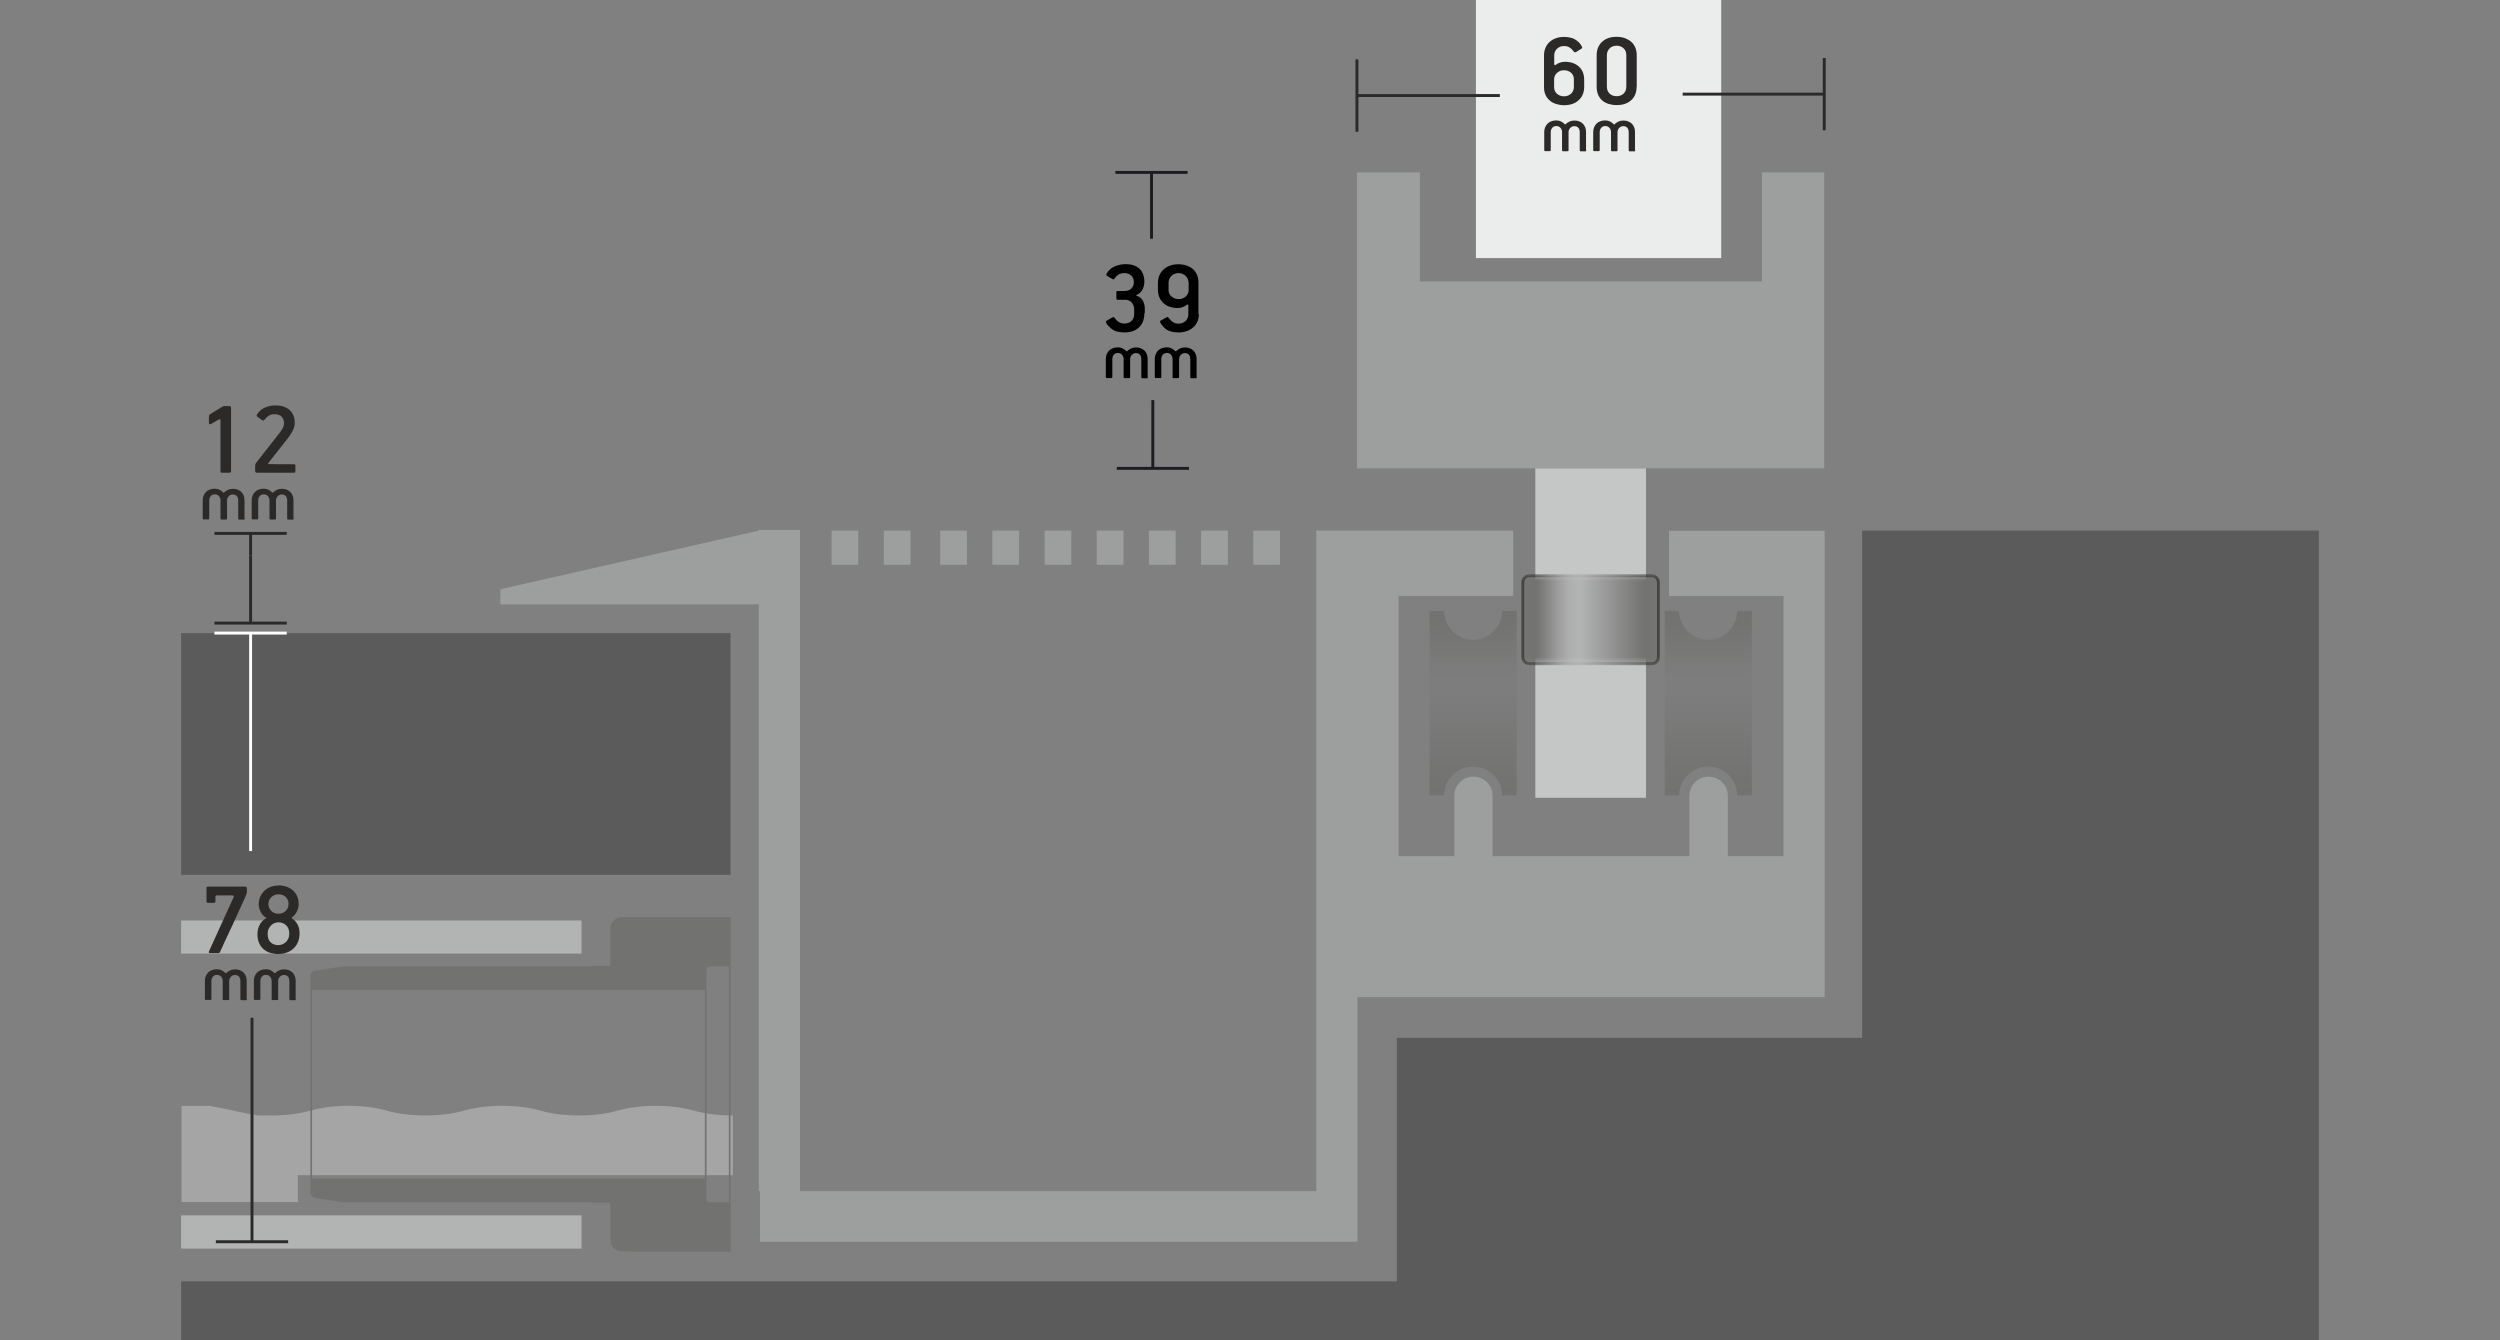<?xml version="1.0" encoding="UTF-8"?>
<!DOCTYPE svg PUBLIC "-//W3C//DTD SVG 1.1//EN" "http://www.w3.org/Graphics/SVG/1.1/DTD/svg11.dtd">
<!-- Creator: CorelDRAW -->
<svg xmlns="http://www.w3.org/2000/svg" xml:space="preserve" width="64.209mm" height="34.416mm" version="1.1" style="shape-rendering:geometricPrecision; text-rendering:geometricPrecision; image-rendering:optimizeQuality; fill-rule:evenodd; clip-rule:evenodd"
viewBox="0 0 230.26 123.42"
 xmlns:xlink="http://www.w3.org/1999/xlink"
 xmlns:xodm="http://www.corel.com/coreldraw/odm/2003">
 <rect x="0" y="0" width="230.26" height="123.42" fill="#808080" stroke="none"/>
 <defs>
  <style type="text/css">
   <![CDATA[
    .str3 {stroke:#FEFEFE;stroke-width:0.27;stroke-miterlimit:2.613}
    .str0 {stroke:#2B2A29;stroke-width:0.27;stroke-miterlimit:2.613}
    .str2 {stroke:#2B2A29;stroke-width:0.27;stroke-miterlimit:2.613}
    .str1 {stroke:#1F1C21;stroke-width:0.27;stroke-miterlimit:2.613}
    .fil0 {fill:none}
    .fil9 {fill:none;fill-rule:nonzero}
    .fil7 {fill:#EBECEC}
    .fil8 {fill:#C5C6C6}
    .fil2 {fill:#B2B3B3}
    .fil6 {fill:#9D9E9E}
    .fil4 {fill:#727271}
    .fil5 {fill:#5B5B5B}
    .fil3 {fill:#727271;fill-rule:nonzero}
    .fil11 {fill:#2B2A29;fill-rule:nonzero}
    .fil10 {fill:black;fill-rule:nonzero}
    .fil1 {fill:#EBECEC;fill-opacity:0.349}
   ]]>
  </style>
   <clipPath id="id0">
    <path d="M139.71 56.25l-1.37 0c0,1.47 -1.19,2.66 -2.66,2.66 -1.47,0 -2.66,-1.19 -2.66,-2.66l-1.37 0 0 17.03 1.37 0c0,-1.47 1.19,-2.66 2.66,-2.66 1.47,0 2.66,1.19 2.66,2.66l1.37 0 0 -17.03z"/>
   </clipPath>
      <mask id="id1">
  <linearGradient id="id2" gradientUnits="userSpaceOnUse" x1="136.66" y1="72.72" x2="136.66" y2="60.85">
   <stop offset="0" style="stop-opacity:1; stop-color:white"/>
   <stop offset="1" style="stop-opacity:0; stop-color:white"/>
  </linearGradient>
       <rect style="fill:url(#id2)" x="130.92" y="55.01" width="9.44" height="20.01"/>
      </mask>
      <mask id="id3">
  <linearGradient id="id4" gradientUnits="userSpaceOnUse" x1="136.66" y1="57.31" x2="136.66" y2="63.17">
   <stop offset="0" style="stop-opacity:1; stop-color:white"/>
   <stop offset="1" style="stop-opacity:0; stop-color:white"/>
  </linearGradient>
       <rect style="fill:url(#id4)" x="130.92" y="55.01" width="9.44" height="20.01"/>
      </mask>
   <clipPath id="id5">
    <path d="M161.36 56.25l-1.37 0c0,1.47 -1.19,2.66 -2.66,2.66 -1.47,0 -2.66,-1.19 -2.66,-2.66l-1.37 0 0 17.03 1.37 0c0,-1.47 1.19,-2.66 2.66,-2.66 1.47,0 2.66,1.19 2.66,2.66l1.37 0 0 -17.03z"/>
   </clipPath>
      <mask id="id6">
  <linearGradient id="id7" gradientUnits="userSpaceOnUse" x1="158.31" y1="72.72" x2="158.31" y2="60.85">
   <stop offset="0" style="stop-opacity:1; stop-color:white"/>
   <stop offset="1" style="stop-opacity:0; stop-color:white"/>
  </linearGradient>
       <rect style="fill:url(#id7)" x="152.56" y="55.01" width="9.44" height="20.01"/>
      </mask>
      <mask id="id8">
  <linearGradient id="id9" gradientUnits="userSpaceOnUse" x1="158.31" y1="57.31" x2="158.31" y2="63.17">
   <stop offset="0" style="stop-opacity:1; stop-color:white"/>
   <stop offset="1" style="stop-opacity:0; stop-color:white"/>
  </linearGradient>
       <rect style="fill:url(#id9)" x="152.56" y="55.01" width="9.44" height="20.01"/>
      </mask>
    <mask id="id10">
  <linearGradient id="id11" gradientUnits="userSpaceOnUse" x1="151.38" y1="56.18" x2="143.86" y2="56.18">
   <stop offset="0" style="stop-opacity:1; stop-color:white"/>
   <stop offset="1" style="stop-opacity:0; stop-color:white"/>
  </linearGradient>
     <rect style="fill:url(#id11)" x="140.11" y="52.9" width="12.77" height="8.38"/>
    </mask>
    <mask id="id12">
  <linearGradient id="id13" gradientUnits="userSpaceOnUse" x1="141.62" y1="56.18" x2="145.33" y2="56.18">
   <stop offset="0" style="stop-opacity:1; stop-color:white"/>
   <stop offset="1" style="stop-opacity:0; stop-color:white"/>
  </linearGradient>
     <rect style="fill:url(#id13)" x="140.11" y="52.9" width="12.77" height="8.38"/>
    </mask>
 </defs>
 <g id="LAYER_x0020_2">
  <rect class="fil0" x="0" y="0" width="230.26" height="123.42"/>
 </g>
 <g id="Layer_x0020_1">
  <g id="_2882328992">
   <path class="fil1" d="M27.39 108.24l-2.32 0 42.43 0 0 -5.5 -0.02 0c-1.33,0 -2.56,-0.16 -3.54,-0.44 -0.98,-0.28 -2.2,-0.45 -3.54,-0.45 -1.33,0 -2.56,0.17 -3.54,0.45 -0.97,0.28 -2.2,0.44 -3.53,0.44 -1.33,0 -2.56,-0.16 -3.54,-0.44 -0.98,-0.28 -2.2,-0.45 -3.54,-0.45 -1.33,0 -2.56,0.17 -3.54,0.45 -0.98,0.28 -2.2,0.44 -3.54,0.44 -1.33,0 -2.56,-0.16 -3.53,-0.44 -0.98,-0.28 -2.2,-0.45 -3.54,-0.45 -1.33,0 -2.56,0.17 -3.54,0.45 -0.97,0.28 -2.2,0.44 -3.52,0.44l-0.01 0 -0.06 0 -0 0 -0.06 -0 -0 0 -0.06 -0 -0.06 -0 -0.06 -0 -0 0 -0.06 -0 -0 0 -0.06 -0 -0 0 -0.06 -0 -0.06 -0 -0 0 -0.06 -0 -0 0 -0.06 -0 -0.06 -0 -0 0 -0.06 -0 -0 0 -0.06 -0 -0 0 -0.06 -0 -0 0 -0.06 -0 -0 0 -0.06 -0 -0 0 -0.06 -0 -0 0 -0.06 -0 -0 0 -0.06 -0 -0.06 -0 -0 0 -0.06 -0.01 -0 0 -0.06 -0.01 -0 0 -0.06 -0.01 -0 0 -0.06 -0.01 -0.06 -0.01 -0 0 -0.06 -0.01 -0 0 -0.06 -0.01 -0 0 -0.06 -0.01 -0 0 -0.06 -0.01 -0.06 -0.01 -0.06 -0.01 -0 0 -0.05 -0.01 -0 0 -0.05 -0.01 -0 0 -0.05 -0.01 -0 0 -0.05 -0.01 -0 -0 -0.05 -0.01 -0 -0 -0.05 -0.01 -0 0 -0.05 -0.01 -0.05 -0.01 -0 0 -0.05 -0.01 -0 0 -0.05 -0.01 -0 -0 -0.05 -0.01 -0 0 -0.05 -0.01 -0.05 -0.01 -0 0 -0.05 -0.01 -0.05 -0.01 -0 0 -0.05 -0.01 -0 -0 -0.05 -0.01 -0 0 -0.05 -0.01 -0 0 -0.05 -0.01 -0 0 -0.05 -0.01 -0 -0 -0.05 -0.01 -0 -0 -0.05 -0.01 -0 0 -0.05 -0.01 -0 -0 -0.05 -0.01 -0 0 -0.05 -0.01 -0 -0 -0.05 -0.01 -0 -0 -0.05 -0.01 -0 -0 -0.05 -0.01 -0 0 -0.05 -0.01 -0 -0 -0.05 -0.01 -0 -0 -0.04 -0.01 -0 -0 -0.04 -0.01 -0 -0 -0.04 -0.01 -0 -0 -0.04 -0.01 -0 -0 -0.09 -0.03 -0 0 -0.05 -0.01 -0 0 -0.09 -0.02 -0 0 -0 -0 -0.05 -0.01 -0 -0 -0.05 -0.01 -0 -0 -0.05 -0.01 -0 0 -0.05 -0.01 0 -0 -0.05 -0.01 0 -0 -0.05 -0.01 -0 0 -0.05 -0.01 -0 0 -0.05 -0.01 -0 0 -0.05 -0.01 -0 -0 -0.05 -0.01 -0 0 -0.05 -0.01 -0 -0 -0.05 -0.01 -0 0 -0.05 -0.01 -0 -0 -0.05 -0.01 -0 0 -0.05 -0.01 0 -0 -0.05 -0.01 -0 -0 -0.05 -0.01 -0.05 -0.01 -0 0 -0.05 -0.01 -0 -0 -0.05 -0.01 -0 0 -0.05 -0.01 -0 -0 -0.05 -0.01 -0 0 -0.06 -0.01 -0.06 -0.01 0 -0 -0.06 -0.01 -0.06 -0.01 -0 -0 -0.05 -0.01 -0 0 -0.06 -0.01 -0 0 -0.06 -0.01 -0.06 -0.01 -0 -0 -0.06 -0.01 -0 -0 -0.06 -0.01 -0 -0 -0.06 -0.01 -0 0 -0.06 -0.01 -0 0 -0.06 -0.01 -0 0 -0.06 -0.01 -0 0 -0.06 -0.01 -0 0 -0.06 -0 -0 -0 -0.06 -0 -0 0 -0.06 -0 -0 0 -0.06 -0 -0 0 -0.06 -0 -0 0 -0.06 -0 -0 -0 -0.06 -0 -0 -0 -0.06 -0 -0 0 -0.06 -0 -0 0 -0.06 -0 -0 -0 -0.06 -0 -0 0 -0.06 -0 -0 0 -0.06 -0 -0 0 -0.06 -0 0 -0 -0.06 -0 -0.06 -0 -0 0 -0.06 -0 -0.06 -0 0 -0 -0.06 0 -0.06 0 -0.06 0 -0.06 0 -0 0 -0.06 0 -0 0 -0.06 0 -0.06 0 -0.06 0 0 0 -0.06 0 -0.06 0 -0.06 0 -0.06 0 0 0 -0.06 0 -0 0 -0.06 0 -0 0 -0.06 0 -0 0 -0.06 0 -0 0 -0.06 0 -0.06 0 -0.06 0 -0.06 0 -0 0 -0.06 0 -0 0 -0.06 0 -0.06 0.01 -0 0 -0.04 0 0 8.85 10.71 0 0 -2.51z"/>
   <g>
    <polygon class="fil2" points="53.56,87.83 16.68,87.83 16.68,84.78 53.56,84.78 "/>
    <polygon class="fil2" points="53.56,115 16.68,115 16.68,111.94 53.56,111.94 "/>
   </g>
   <g>
    <polygon class="fil3" points="67.28,84.47 67.28,115.28 67.13,115.28 67.13,84.47 "/>
    <polygon class="fil3" points="28.74,91.19 28.74,108.56 28.59,108.56 28.59,91.19 "/>
    <polygon class="fil3" points="65.07,91.19 65.07,108.56 64.92,108.56 64.92,91.19 "/>
    <g>
     <path class="fil4" d="M28.59 91.19l36.47 0 0 -1.76 0 -0.1c0,-0.08 0.04,-0.16 0.1,-0.22 0.06,-0.06 0.15,-0.09 0.23,-0.09l1.55 0c0.09,0 0.17,-0.03 0.23,-0.09 0.06,-0.06 0.1,-0.14 0.1,-0.22l0 -3.93 0 -0.31 -3.32 0 -1.11 0 -5.53 0c-0.29,0 -0.57,0.11 -0.78,0.3 -0.21,0.2 -0.32,0.46 -0.32,0.73l0 2.43 0 1.03 -1.11 0 -0.59 0 0 0.05 -0.61 0 -22.34 0 -2.52 0.39c-0.27,0.04 -0.46,0.26 -0.46,0.51l0 1.27z"/>
     <path class="fil4" d="M58.43 115.28l8.84 0 0 -0.31 0 -3.93c0,-0.05 -0.01,-0.09 -0.03,-0.13l-0.16 -0.15c-0.04,-0.02 -0.09,-0.03 -0.14,-0.03l-1.55 0c-0.09,0 -0.17,-0.03 -0.23,-0.09 -0.06,-0.06 -0.1,-0.14 -0.1,-0.22l0 -0.1 0 -1.76 -36.47 0 0 1.27c0,0.25 0.2,0.47 0.46,0.51l2.52 0.39 22.95 0 0 0.05 0.59 0 1.11 0 0 1.03 0 2.43c0,0.28 0.12,0.54 0.33,0.73 0.21,0.19 0.49,0.3 0.78,0.3l1.1 0z"/>
    </g>
   </g>
  </g>
  <polygon class="fil5" points="67.28,58.31 16.68,58.31 16.68,80.58 67.28,80.58 "/>
  <path class="fil6" d="M135.7 71.54l0.02 -0c0.96,0 1.75,0.78 1.75,1.75l0 5.57 1.89 0 3.05 0 0.37 0 7.51 0 0.37 0 3.05 0 1.89 0 0 -5.57c0,-0.96 0.78,-1.75 1.75,-1.75l0.02 0 0.02 -0c0.96,0 1.75,0.78 1.75,1.75l0 5.57 5.13 0 0 -23.96 -10.55 0 0 -6.02 14.34 0 0 3.79 0 27.76 0 8.42 0 2.99 -14.34 0 -14.34 0 -8.93 0 -5.42 0 0 9.54 0 12.99 -3.79 0 -51.24 0 0 -4.66 -0.11 0 0 -54.04 -23.81 0 0.01 -1.4 23.8 -5.4 0 -0.06 3.79 0 0 60.9 47.56 0 0 -16.12 0 -37.92 0 -6.8 3.79 0 14.34 0 0 6.02 -10.55 0 0 23.96 5.13 0 0 -5.57c0,-0.96 0.78,-1.75 1.75,-1.75l0.02 0z"/>
  <polygon class="fil6" points="89.06,52.02 89.06,48.87 86.6,48.87 86.6,52.02 "/>
  <polygon class="fil6" points="93.86,52.02 93.86,48.87 91.4,48.87 91.4,52.02 "/>
  <polygon class="fil6" points="79.05,52.02 79.05,48.87 76.59,48.87 76.59,52.02 "/>
  <polygon class="fil6" points="98.67,52.02 98.67,48.87 96.21,48.87 96.21,52.02 "/>
  <polygon class="fil6" points="83.86,52.02 83.86,48.87 81.4,48.87 81.4,52.02 "/>
  <polygon class="fil6" points="103.48,52.02 103.48,48.87 101.01,48.87 101.01,52.02 "/>
  <polygon class="fil6" points="108.28,52.02 108.28,48.87 105.82,48.87 105.82,52.02 "/>
  <polygon class="fil6" points="113.09,52.02 113.09,48.87 110.62,48.87 110.62,52.02 "/>
  <polygon class="fil6" points="117.89,52.02 117.89,48.87 115.43,48.87 115.43,52.02 "/>
  <polygon class="fil7" points="135.94,0 158.53,0 158.53,23.77 135.94,23.77 "/>
  <polygon class="fil6" points="124.98,15.88 130.78,15.88 130.78,25.92 162.28,25.92 162.28,15.88 168.02,15.88 168.02,43.14 153.67,43.14 139.33,43.14 124.98,43.14 "/>
  <g>
  </g>
  <g style="clip-path:url(#id0)">
   <g id="_2882340944">
    <g>
     <path class="fil4 str0" style="mask:url(#id1)" d="M140.22 74.2l0 -18.37c0,-0.38 -0.31,-0.69 -0.68,-0.69l-7.8 0c-0.37,0 -0.68,0.3 -0.68,0.69l0 18.37c0,0.38 0.31,0.69 0.68,0.69l7.8 0c0.37,0 0.68,-0.3 0.68,-0.69z"/>
     <path class="fil4 str0" style="mask:url(#id3)" d="M140.22 55.83l0 18.37c0,0.38 -0.31,0.69 -0.68,0.69l-7.8 0c-0.37,0 -0.68,-0.3 -0.68,-0.69l0 -18.37c0,-0.38 0.31,-0.69 0.68,-0.69l7.8 0c0.37,0 0.68,0.3 0.68,0.69z"/>
    </g>
   </g>
  </g>
  <path class="fil0" d="M139.71 56.25l-1.37 0c0,1.47 -1.19,2.66 -2.66,2.66 -1.47,0 -2.66,-1.19 -2.66,-2.66l-1.37 0 0 17.03 1.37 0c0,-1.47 1.19,-2.66 2.66,-2.66 1.47,0 2.66,1.19 2.66,2.66l1.37 0 0 -17.03z"/>
  <g>
  </g>
  <g style="clip-path:url(#id5)">
   <g id="_2882340368">
    <g>
     <path class="fil4 str0" style="mask:url(#id6)" d="M161.87 74.2l0 -18.37c0,-0.38 -0.31,-0.69 -0.68,-0.69l-7.8 0c-0.37,0 -0.68,0.3 -0.68,0.69l0 18.37c0,0.38 0.31,0.69 0.68,0.69l7.8 0c0.37,0 0.68,-0.3 0.68,-0.69z"/>
     <path class="fil4 str0" style="mask:url(#id8)" d="M161.87 55.83l0 18.37c0,0.38 -0.31,0.69 -0.68,0.69l-7.8 0c-0.37,0 -0.68,-0.3 -0.68,-0.69l0 -18.37c0,-0.38 0.31,-0.69 0.68,-0.69l7.8 0c0.37,0 0.68,0.3 0.68,0.69z"/>
    </g>
   </g>
  </g>
  <path class="fil0" d="M161.36 56.25l-1.37 0c0,1.47 -1.19,2.66 -2.66,2.66 -1.47,0 -2.66,-1.19 -2.66,-2.66l-1.37 0 0 17.03 1.37 0c0,-1.47 1.19,-2.66 2.66,-2.66 1.47,0 2.66,1.19 2.66,2.66l1.37 0 0 -17.03z"/>
  <rect class="fil8" x="141.41" y="43.14" width="10.19" height="30.34"/>
  <g id="_2882345600">
   <path class="fil4 str0" style="mask:url(#id10)" d="M152.15 53.03l-11.3 0c-0.33,0 -0.6,0.27 -0.6,0.6l0 6.9c0,0.33 0.27,0.6 0.6,0.6l11.3 0c0.33,0 0.6,-0.27 0.6,-0.6l0 -6.9c0,-0.33 -0.27,-0.6 -0.6,-0.6z"/>
   <path class="fil4 str0" style="mask:url(#id12)" d="M140.85 53.03l11.3 0c0.33,0 0.6,0.27 0.6,0.6l0 6.9c0,0.33 -0.27,0.6 -0.6,0.6l-11.3 0c-0.33,0 -0.6,-0.27 -0.6,-0.6l0 -6.9c0,-0.33 0.27,-0.6 0.6,-0.6z"/>
  </g>
  <polygon class="fil5" points="171.51,48.87 177.61,48.87 177.61,48.87 213.58,48.87 213.58,48.87 213.58,111.22 213.58,123.42 174.39,123.42 16.68,123.42 16.68,118.02 128.65,118.02 128.65,95.59 171.51,95.59 "/>
  <g>
   <line class="fil9 str1" x1="106.18" y1="43.14" x2="106.18" y2= "36.85" />
   <line id="_1" class="fil9 str1" x1="102.86" y1="43.14" x2="109.51" y2= "43.14" />
  </g>
  <g>
   <line class="fil9 str1" x1="106.06" y1="15.88" x2="106.06" y2= "21.99" />
   <line id="_1_0" class="fil9 str1" x1="109.38" y1="15.88" x2="102.73" y2= "15.88" />
  </g>
  <path class="fil10" d="M105.4 28.86c0,0.56 -0.17,0.99 -0.5,1.3 -0.34,0.31 -0.78,0.46 -1.34,0.46 -0.24,0 -0.46,-0.03 -0.67,-0.08 -0.21,-0.05 -0.4,-0.15 -0.57,-0.3 -0.09,-0.08 -0.18,-0.16 -0.25,-0.24 -0.08,-0.08 -0.14,-0.17 -0.19,-0.27 -0.01,-0.03 -0.02,-0.07 -0.02,-0.1 0,-0.03 0.03,-0.07 0.08,-0.1l0.52 -0.3c0.08,-0.05 0.14,-0.04 0.19,0.04 0.11,0.15 0.23,0.28 0.38,0.38 0.15,0.1 0.32,0.15 0.51,0.15 0.29,0 0.52,-0.08 0.68,-0.24 0.16,-0.16 0.24,-0.37 0.24,-0.62l0 -0.46c0,-0.23 -0.07,-0.43 -0.22,-0.61 -0.15,-0.17 -0.34,-0.26 -0.6,-0.26l-0.69 0c-0.09,0 -0.13,-0.04 -0.13,-0.12l0 -0.57c0,-0.08 0.04,-0.12 0.12,-0.12l0.63 0c0.27,0 0.47,-0.07 0.63,-0.22 0.15,-0.15 0.23,-0.34 0.23,-0.58 0,-0.27 -0.08,-0.48 -0.25,-0.63 -0.17,-0.15 -0.38,-0.22 -0.62,-0.22 -0.19,0 -0.35,0.04 -0.5,0.12 -0.15,0.08 -0.27,0.19 -0.36,0.33 -0.03,0.05 -0.06,0.08 -0.1,0.11 -0.04,0.03 -0.09,0.02 -0.14,-0.01l-0.46 -0.27c-0.11,-0.07 -0.13,-0.15 -0.06,-0.25 0.17,-0.3 0.42,-0.51 0.74,-0.65 0.32,-0.13 0.64,-0.2 0.98,-0.2 0.58,0 1.02,0.15 1.31,0.44 0.29,0.29 0.43,0.69 0.43,1.18 0,0.12 -0.01,0.24 -0.04,0.36 -0.03,0.12 -0.07,0.24 -0.13,0.35 -0.06,0.11 -0.13,0.21 -0.22,0.3 -0.09,0.09 -0.19,0.15 -0.31,0.19 -0.05,0.02 -0.06,0.04 -0.04,0.06 0.02,0.02 0.04,0.04 0.07,0.05 0.13,0.04 0.24,0.1 0.33,0.18 0.09,0.08 0.17,0.18 0.22,0.29 0.05,0.11 0.09,0.22 0.12,0.34 0.03,0.12 0.04,0.23 0.04,0.33l0 0.44z"/>
  <path id="_1_1" class="fil10" d="M110.42 28.92c0,0.27 -0.05,0.5 -0.14,0.71 -0.09,0.21 -0.22,0.39 -0.39,0.53 -0.17,0.15 -0.36,0.26 -0.59,0.34 -0.23,0.08 -0.47,0.12 -0.73,0.12 -0.21,0 -0.4,-0.02 -0.58,-0.05 -0.18,-0.04 -0.35,-0.1 -0.51,-0.19 -0.13,-0.09 -0.25,-0.19 -0.36,-0.31 -0.11,-0.12 -0.19,-0.25 -0.26,-0.38 -0.03,-0.07 -0.01,-0.13 0.06,-0.17l0.54 -0.3c0.05,-0.03 0.09,-0.04 0.12,-0.01 0.03,0.03 0.05,0.06 0.08,0.09 0.11,0.15 0.24,0.28 0.37,0.37 0.14,0.09 0.31,0.14 0.52,0.14 0.25,0 0.47,-0.08 0.64,-0.24 0.18,-0.16 0.26,-0.37 0.26,-0.63l0 -0.79c0,-0.11 -0.05,-0.14 -0.14,-0.08 -0.09,0.08 -0.21,0.15 -0.36,0.21 -0.15,0.06 -0.31,0.09 -0.5,0.09 -0.25,0 -0.49,-0.04 -0.71,-0.11 -0.22,-0.08 -0.41,-0.19 -0.57,-0.33 -0.16,-0.15 -0.29,-0.32 -0.38,-0.53 -0.09,-0.21 -0.14,-0.44 -0.14,-0.7l0 -0.63c0,-0.27 0.05,-0.51 0.14,-0.72 0.1,-0.22 0.23,-0.4 0.4,-0.55 0.17,-0.15 0.37,-0.26 0.59,-0.34 0.23,-0.08 0.47,-0.12 0.74,-0.12 0.28,0 0.53,0.04 0.76,0.11 0.23,0.08 0.42,0.19 0.59,0.33 0.17,0.15 0.29,0.33 0.38,0.54 0.09,0.21 0.13,0.45 0.13,0.73l0 2.88zm-0.95 -2.87c0,-0.13 -0.02,-0.24 -0.07,-0.36 -0.05,-0.11 -0.12,-0.2 -0.2,-0.28 -0.09,-0.08 -0.19,-0.14 -0.3,-0.19 -0.11,-0.05 -0.23,-0.07 -0.36,-0.07 -0.25,0 -0.46,0.09 -0.64,0.26 -0.18,0.17 -0.27,0.38 -0.27,0.63l0 0.66c0,0.27 0.09,0.47 0.28,0.62 0.19,0.15 0.4,0.23 0.66,0.23 0.25,0 0.46,-0.08 0.64,-0.24 0.18,-0.16 0.27,-0.36 0.27,-0.61l0 -0.65z"/>
  <path class="fil10" d="M105.73 34.76c0,0.05 -0.03,0.08 -0.08,0.08l-0.45 0c-0.05,0 -0.08,-0.03 -0.08,-0.08l0 -1.69c0,-0.07 -0.01,-0.14 -0.03,-0.21 -0.02,-0.07 -0.05,-0.13 -0.09,-0.18 -0.04,-0.05 -0.1,-0.09 -0.16,-0.12 -0.07,-0.03 -0.14,-0.04 -0.24,-0.04 -0.07,0 -0.14,0.02 -0.2,0.05 -0.06,0.03 -0.11,0.07 -0.16,0.12 -0.05,0.05 -0.08,0.11 -0.11,0.17 -0.03,0.07 -0.04,0.13 -0.04,0.21l0 1.68c0,0.05 -0.03,0.08 -0.08,0.08l-0.44 0c-0.06,0 -0.08,-0.03 -0.08,-0.08l0 -1.69c0,-0.07 -0.01,-0.14 -0.04,-0.21 -0.03,-0.07 -0.06,-0.13 -0.11,-0.18 -0.04,-0.05 -0.1,-0.09 -0.16,-0.12 -0.06,-0.03 -0.13,-0.04 -0.21,-0.04 -0.16,0 -0.29,0.05 -0.38,0.16 -0.09,0.11 -0.14,0.24 -0.14,0.39l0 1.68c0,0.05 -0.03,0.08 -0.08,0.08l-0.44 0c-0.05,0 -0.08,-0.03 -0.08,-0.08l0 -1.69c0,-0.15 0.03,-0.29 0.08,-0.42 0.05,-0.13 0.13,-0.24 0.22,-0.34 0.1,-0.1 0.21,-0.17 0.35,-0.22 0.14,-0.05 0.28,-0.08 0.45,-0.08 0.16,0 0.31,0.03 0.45,0.1 0.14,0.07 0.25,0.15 0.34,0.25 0.03,0.03 0.06,0.03 0.08,0.01 0.08,-0.1 0.2,-0.18 0.35,-0.25 0.15,-0.07 0.3,-0.1 0.47,-0.1 0.17,0 0.31,0.03 0.44,0.08 0.13,0.05 0.24,0.13 0.34,0.22 0.09,0.1 0.16,0.21 0.21,0.34 0.05,0.13 0.07,0.27 0.07,0.43l0 1.68z"/>
  <path id="_1_2" class="fil10" d="M110.24 34.76c0,0.05 -0.03,0.08 -0.08,0.08l-0.45 0c-0.05,0 -0.08,-0.03 -0.08,-0.08l0 -1.69c0,-0.07 -0.01,-0.14 -0.03,-0.21 -0.02,-0.07 -0.05,-0.13 -0.09,-0.18 -0.04,-0.05 -0.1,-0.09 -0.16,-0.12 -0.07,-0.03 -0.14,-0.04 -0.24,-0.04 -0.07,0 -0.14,0.02 -0.2,0.05 -0.06,0.03 -0.11,0.07 -0.16,0.12 -0.05,0.05 -0.08,0.11 -0.11,0.17 -0.03,0.07 -0.04,0.13 -0.04,0.21l0 1.68c0,0.05 -0.03,0.08 -0.08,0.08l-0.44 0c-0.06,0 -0.08,-0.03 -0.08,-0.08l0 -1.69c0,-0.07 -0.01,-0.14 -0.04,-0.21 -0.03,-0.07 -0.06,-0.13 -0.11,-0.18 -0.04,-0.05 -0.1,-0.09 -0.16,-0.12 -0.06,-0.03 -0.13,-0.04 -0.21,-0.04 -0.16,0 -0.29,0.05 -0.38,0.16 -0.09,0.11 -0.14,0.24 -0.14,0.39l0 1.68c0,0.05 -0.03,0.08 -0.08,0.08l-0.44 0c-0.05,0 -0.08,-0.03 -0.08,-0.08l0 -1.69c0,-0.15 0.03,-0.29 0.08,-0.42 0.05,-0.13 0.13,-0.24 0.22,-0.34 0.1,-0.1 0.21,-0.17 0.35,-0.22 0.14,-0.05 0.28,-0.08 0.45,-0.08 0.16,0 0.31,0.03 0.45,0.1 0.14,0.07 0.25,0.15 0.34,0.25 0.03,0.03 0.06,0.03 0.08,0.01 0.08,-0.1 0.2,-0.18 0.35,-0.25 0.15,-0.07 0.3,-0.1 0.47,-0.1 0.17,0 0.31,0.03 0.44,0.08 0.13,0.05 0.24,0.13 0.34,0.22 0.09,0.1 0.16,0.21 0.21,0.34 0.05,0.13 0.07,0.27 0.07,0.43l0 1.68z"/>
  <g>
   <line class="fil9 str2" x1="124.98" y1="8.8" x2="138.14" y2= "8.8" />
   <line id="_1_3" class="fil9 str2" x1="124.98" y1="5.47" x2="124.98" y2= "12.13" />
  </g>
  <g>
   <line class="fil9 str2" x1="168.02" y1="8.67" x2="154.98" y2= "8.67" />
   <line id="_1_4" class="fil9 str2" x1="168.02" y1="12" x2="168.02" y2= "5.34" />
  </g>
  <path class="fil11" d="M145.91 8c0,0.27 -0.05,0.51 -0.14,0.72 -0.09,0.21 -0.22,0.38 -0.39,0.53 -0.17,0.15 -0.36,0.26 -0.58,0.33 -0.22,0.07 -0.47,0.11 -0.73,0.11 -0.27,0 -0.51,-0.04 -0.74,-0.11 -0.23,-0.07 -0.43,-0.18 -0.59,-0.32 -0.17,-0.14 -0.3,-0.31 -0.39,-0.52 -0.1,-0.21 -0.14,-0.45 -0.14,-0.72l0 -2.92c0,-0.27 0.05,-0.5 0.14,-0.71 0.09,-0.21 0.22,-0.39 0.38,-0.53 0.16,-0.15 0.36,-0.26 0.58,-0.34 0.23,-0.08 0.47,-0.12 0.73,-0.12 0.21,0 0.4,0.02 0.58,0.06 0.18,0.04 0.35,0.1 0.49,0.2 0.27,0.16 0.47,0.38 0.6,0.65 0.03,0.07 0.02,0.13 -0.05,0.17l-0.49 0.31c-0.05,0.03 -0.1,0.04 -0.14,0.02 -0.04,-0.02 -0.07,-0.05 -0.09,-0.08 -0.11,-0.15 -0.24,-0.27 -0.38,-0.36 -0.14,-0.09 -0.31,-0.13 -0.51,-0.13 -0.25,0 -0.46,0.08 -0.64,0.25 -0.17,0.16 -0.26,0.37 -0.26,0.63l0 0.77c0,0.05 0.02,0.09 0.04,0.1 0.03,0.02 0.06,0.01 0.1,-0.02 0.11,-0.09 0.25,-0.16 0.41,-0.21 0.16,-0.05 0.3,-0.07 0.44,-0.07 0.53,0 0.96,0.15 1.28,0.44 0.33,0.3 0.49,0.7 0.49,1.22l0 0.69zm-0.95 -0.68c0,-0.27 -0.09,-0.48 -0.27,-0.63 -0.18,-0.15 -0.4,-0.22 -0.65,-0.22 -0.24,0 -0.45,0.08 -0.63,0.24 -0.18,0.16 -0.27,0.36 -0.27,0.61l0 0.69c0,0.27 0.09,0.48 0.27,0.63 0.18,0.16 0.4,0.23 0.65,0.23 0.25,0 0.46,-0.08 0.64,-0.24 0.17,-0.16 0.26,-0.37 0.26,-0.62l0 -0.68z"/>
  <path id="_1_5" class="fil11" d="M150.74 7.97c0,0.55 -0.17,0.97 -0.51,1.27 -0.34,0.3 -0.78,0.44 -1.33,0.44 -0.27,0 -0.52,-0.04 -0.75,-0.11 -0.22,-0.07 -0.42,-0.18 -0.58,-0.32 -0.16,-0.14 -0.29,-0.32 -0.38,-0.53 -0.09,-0.21 -0.13,-0.46 -0.13,-0.75l0 -2.87c0,-0.27 0.04,-0.5 0.13,-0.72 0.09,-0.21 0.21,-0.39 0.38,-0.54 0.16,-0.15 0.36,-0.26 0.58,-0.34 0.23,-0.08 0.47,-0.11 0.74,-0.11 0.27,0 0.51,0.04 0.74,0.11 0.22,0.08 0.42,0.19 0.59,0.33 0.17,0.14 0.29,0.32 0.39,0.53 0.09,0.21 0.14,0.46 0.14,0.74l0 2.87zm-0.95 -2.88c0,-0.27 -0.08,-0.48 -0.25,-0.64 -0.17,-0.16 -0.38,-0.24 -0.64,-0.24 -0.27,0 -0.48,0.08 -0.65,0.25 -0.17,0.17 -0.25,0.38 -0.25,0.64l0 2.87c0,0.27 0.08,0.49 0.25,0.65 0.17,0.16 0.38,0.24 0.64,0.24 0.27,0 0.48,-0.08 0.65,-0.24 0.17,-0.16 0.25,-0.38 0.25,-0.66l0 -2.87z"/>
  <path class="fil11" d="M146.11 13.86c0,0.05 -0.03,0.08 -0.08,0.08l-0.45 0c-0.05,0 -0.08,-0.03 -0.08,-0.08l0 -1.69c0,-0.07 -0.01,-0.14 -0.03,-0.21 -0.02,-0.07 -0.05,-0.13 -0.09,-0.18 -0.04,-0.05 -0.1,-0.09 -0.16,-0.12 -0.07,-0.03 -0.14,-0.04 -0.24,-0.04 -0.07,0 -0.14,0.02 -0.2,0.05 -0.06,0.03 -0.11,0.07 -0.16,0.12 -0.05,0.05 -0.08,0.11 -0.11,0.17 -0.03,0.07 -0.04,0.13 -0.04,0.21l0 1.68c0,0.05 -0.03,0.08 -0.08,0.08l-0.44 0c-0.06,0 -0.08,-0.03 -0.08,-0.08l0 -1.69c0,-0.07 -0.01,-0.14 -0.04,-0.21 -0.03,-0.07 -0.06,-0.13 -0.11,-0.18 -0.04,-0.05 -0.1,-0.09 -0.16,-0.12 -0.06,-0.03 -0.13,-0.04 -0.21,-0.04 -0.16,0 -0.29,0.05 -0.38,0.16 -0.09,0.11 -0.14,0.24 -0.14,0.39l0 1.68c0,0.05 -0.03,0.08 -0.08,0.08l-0.44 0c-0.05,0 -0.08,-0.03 -0.08,-0.08l0 -1.69c0,-0.15 0.03,-0.29 0.08,-0.42 0.05,-0.13 0.13,-0.24 0.22,-0.34 0.1,-0.1 0.21,-0.17 0.35,-0.22 0.14,-0.05 0.28,-0.08 0.45,-0.08 0.16,0 0.31,0.03 0.45,0.1 0.14,0.07 0.25,0.15 0.34,0.25 0.03,0.03 0.06,0.03 0.08,0.01 0.08,-0.1 0.2,-0.18 0.35,-0.25 0.15,-0.07 0.3,-0.1 0.47,-0.1 0.17,0 0.31,0.03 0.44,0.08 0.13,0.05 0.24,0.13 0.34,0.22 0.09,0.1 0.16,0.21 0.21,0.34 0.05,0.13 0.07,0.27 0.07,0.43l0 1.68z"/>
  <path id="_1_6" class="fil11" d="M150.62 13.86c0,0.05 -0.03,0.08 -0.08,0.08l-0.45 0c-0.05,0 -0.08,-0.03 -0.08,-0.08l0 -1.69c0,-0.07 -0.01,-0.14 -0.03,-0.21 -0.02,-0.07 -0.05,-0.13 -0.09,-0.18 -0.04,-0.05 -0.1,-0.09 -0.16,-0.12 -0.07,-0.03 -0.14,-0.04 -0.24,-0.04 -0.07,0 -0.14,0.02 -0.2,0.05 -0.06,0.03 -0.11,0.07 -0.16,0.12 -0.05,0.05 -0.08,0.11 -0.11,0.17 -0.03,0.07 -0.04,0.13 -0.04,0.21l0 1.68c0,0.05 -0.03,0.08 -0.08,0.08l-0.44 0c-0.06,0 -0.08,-0.03 -0.08,-0.08l0 -1.69c0,-0.07 -0.01,-0.14 -0.04,-0.21 -0.03,-0.07 -0.06,-0.13 -0.11,-0.18 -0.04,-0.05 -0.1,-0.09 -0.16,-0.12 -0.06,-0.03 -0.13,-0.04 -0.21,-0.04 -0.16,0 -0.29,0.05 -0.38,0.16 -0.09,0.11 -0.14,0.24 -0.14,0.39l0 1.68c0,0.05 -0.03,0.08 -0.08,0.08l-0.44 0c-0.05,0 -0.08,-0.03 -0.08,-0.08l0 -1.69c0,-0.15 0.03,-0.29 0.08,-0.42 0.05,-0.13 0.13,-0.24 0.22,-0.34 0.1,-0.1 0.21,-0.17 0.35,-0.22 0.14,-0.05 0.28,-0.08 0.45,-0.08 0.16,0 0.31,0.03 0.45,0.1 0.14,0.07 0.25,0.15 0.34,0.25 0.03,0.03 0.06,0.03 0.08,0.01 0.08,-0.1 0.2,-0.18 0.35,-0.25 0.15,-0.07 0.3,-0.1 0.47,-0.1 0.17,0 0.31,0.03 0.44,0.08 0.13,0.05 0.24,0.13 0.34,0.22 0.09,0.1 0.16,0.21 0.21,0.34 0.05,0.13 0.07,0.27 0.07,0.43l0 1.68z"/>
  <g>
   <line class="fil9 str2" x1="23.08" y1="57.39" x2="23.08" y2= "51.17" />
   <line id="_1_7" class="fil9 str2" x1="19.75" y1="57.39" x2="26.41" y2= "57.39" />
  </g>
  <g>
   <line class="fil9 str2" x1="23.08" y1="49.13" x2="23.08" y2= "51.17" />
   <line id="_1_8" class="fil9 str2" x1="26.41" y1="49.13" x2="19.75" y2= "49.13" />
  </g>
  <g id="_2882347856">
   <path class="fil11" d="M21.27 43.41c0,0.09 -0.04,0.13 -0.13,0.13l-0.7 0c-0.09,0 -0.13,-0.04 -0.13,-0.12l0 -4.7c0,-0.11 -0.05,-0.13 -0.16,-0.08l-0.66 0.38c-0.07,0.05 -0.13,0.06 -0.18,0.05 -0.05,-0.01 -0.07,-0.06 -0.07,-0.13l0 -0.54c0,-0.05 0.01,-0.1 0.02,-0.14 0.01,-0.04 0.04,-0.08 0.09,-0.11l1.06 -0.65c0.1,-0.07 0.19,-0.1 0.28,-0.1l0.42 0c0.11,0 0.17,0.05 0.17,0.16l0 5.85z"/>
   <path id="_1_9" class="fil11" d="M27.2 43.41c0,0.08 -0.04,0.13 -0.12,0.13l-3.41 0c-0.11,0 -0.17,-0.06 -0.17,-0.17l0 -0.37c0,-0.08 0.01,-0.15 0.01,-0.2 0.01,-0.06 0.05,-0.13 0.12,-0.22l2.13 -2.72c0.09,-0.11 0.18,-0.25 0.27,-0.41 0.09,-0.16 0.13,-0.32 0.13,-0.46 0,-0.24 -0.07,-0.44 -0.21,-0.6 -0.14,-0.16 -0.38,-0.24 -0.7,-0.24 -0.19,0 -0.36,0.05 -0.5,0.14 -0.14,0.09 -0.26,0.2 -0.34,0.32 -0.04,0.05 -0.08,0.09 -0.12,0.11 -0.04,0.02 -0.09,0.02 -0.14,-0.01l-0.41 -0.3c-0.06,-0.04 -0.09,-0.08 -0.1,-0.12 -0.01,-0.04 0.01,-0.08 0.04,-0.13 0.2,-0.3 0.45,-0.51 0.75,-0.63 0.3,-0.13 0.62,-0.19 0.96,-0.19 0.25,0 0.49,0.03 0.7,0.1 0.22,0.07 0.4,0.17 0.56,0.3 0.16,0.14 0.28,0.31 0.37,0.51 0.09,0.2 0.13,0.44 0.13,0.71 0,0.13 -0.02,0.25 -0.06,0.38 -0.04,0.13 -0.09,0.25 -0.15,0.37 -0.06,0.12 -0.12,0.22 -0.19,0.32 -0.07,0.1 -0.13,0.19 -0.19,0.27l-1.82 2.32c-0.07,0.09 -0.05,0.13 0.06,0.13l2.29 0.01c0.08,0 0.12,0.04 0.12,0.11l0 0.57z"/>
   <path class="fil11" d="M22.55 47.78c0,0.05 -0.03,0.08 -0.08,0.08l-0.45 0c-0.05,0 -0.08,-0.03 -0.08,-0.08l0 -1.69c0,-0.07 -0.01,-0.14 -0.03,-0.21 -0.02,-0.07 -0.05,-0.13 -0.09,-0.18 -0.04,-0.05 -0.1,-0.09 -0.16,-0.12 -0.07,-0.03 -0.14,-0.04 -0.24,-0.04 -0.07,0 -0.14,0.02 -0.2,0.05 -0.06,0.03 -0.11,0.07 -0.16,0.12 -0.05,0.05 -0.08,0.11 -0.11,0.17 -0.03,0.07 -0.04,0.13 -0.04,0.21l0 1.68c0,0.05 -0.03,0.08 -0.08,0.08l-0.44 0c-0.06,0 -0.08,-0.03 -0.08,-0.08l0 -1.69c0,-0.07 -0.01,-0.14 -0.04,-0.21 -0.03,-0.07 -0.06,-0.13 -0.11,-0.18 -0.04,-0.05 -0.1,-0.09 -0.16,-0.12 -0.06,-0.03 -0.13,-0.04 -0.21,-0.04 -0.16,0 -0.29,0.05 -0.38,0.16 -0.09,0.11 -0.14,0.24 -0.14,0.39l0 1.68c0,0.05 -0.03,0.08 -0.08,0.08l-0.44 0c-0.05,0 -0.08,-0.03 -0.08,-0.08l0 -1.69c0,-0.15 0.03,-0.29 0.08,-0.42 0.05,-0.13 0.13,-0.24 0.22,-0.34 0.1,-0.1 0.21,-0.17 0.35,-0.22 0.14,-0.05 0.28,-0.08 0.45,-0.08 0.16,0 0.31,0.03 0.45,0.1 0.14,0.07 0.25,0.15 0.34,0.25 0.03,0.03 0.06,0.03 0.08,0.01 0.08,-0.1 0.2,-0.18 0.35,-0.25 0.15,-0.07 0.3,-0.1 0.47,-0.1 0.17,0 0.31,0.03 0.44,0.08 0.13,0.05 0.24,0.13 0.34,0.22 0.09,0.1 0.16,0.21 0.21,0.34 0.05,0.13 0.07,0.27 0.07,0.43l0 1.68z"/>
   <path id="_1_10" class="fil11" d="M27.06 47.78c0,0.05 -0.03,0.08 -0.08,0.08l-0.45 0c-0.05,0 -0.08,-0.03 -0.08,-0.08l0 -1.69c0,-0.07 -0.01,-0.14 -0.03,-0.21 -0.02,-0.07 -0.05,-0.13 -0.09,-0.18 -0.04,-0.05 -0.1,-0.09 -0.16,-0.12 -0.07,-0.03 -0.14,-0.04 -0.24,-0.04 -0.07,0 -0.14,0.02 -0.2,0.05 -0.06,0.03 -0.11,0.07 -0.16,0.12 -0.05,0.05 -0.08,0.11 -0.11,0.17 -0.03,0.07 -0.04,0.13 -0.04,0.21l0 1.68c0,0.05 -0.03,0.08 -0.08,0.08l-0.44 0c-0.06,0 -0.08,-0.03 -0.08,-0.08l0 -1.69c0,-0.07 -0.01,-0.14 -0.04,-0.21 -0.03,-0.07 -0.06,-0.13 -0.11,-0.18 -0.04,-0.05 -0.1,-0.09 -0.16,-0.12 -0.06,-0.03 -0.13,-0.04 -0.21,-0.04 -0.16,0 -0.29,0.05 -0.38,0.16 -0.09,0.11 -0.14,0.24 -0.14,0.39l0 1.68c0,0.05 -0.03,0.08 -0.08,0.08l-0.44 0c-0.05,0 -0.08,-0.03 -0.08,-0.08l0 -1.69c0,-0.15 0.03,-0.29 0.08,-0.42 0.05,-0.13 0.13,-0.24 0.22,-0.34 0.1,-0.1 0.21,-0.17 0.35,-0.22 0.14,-0.05 0.28,-0.08 0.45,-0.08 0.16,0 0.31,0.03 0.45,0.1 0.14,0.07 0.25,0.15 0.34,0.25 0.03,0.03 0.06,0.03 0.08,0.01 0.08,-0.1 0.2,-0.18 0.35,-0.25 0.15,-0.07 0.3,-0.1 0.47,-0.1 0.17,0 0.31,0.03 0.44,0.08 0.13,0.05 0.24,0.13 0.34,0.22 0.09,0.1 0.16,0.21 0.21,0.34 0.05,0.13 0.07,0.27 0.07,0.43l0 1.68z"/>
  </g>
  <g>
   <line class="fil9 str2" x1="23.21" y1="114.37" x2="23.21" y2= "93.74" />
   <line id="_1_11" class="fil9 str2" x1="19.88" y1="114.37" x2="26.54" y2= "114.37" />
  </g>
  <g>
   <line class="fil9 str3" x1="23.08" y1="58.31" x2="23.08" y2= "78.39" />
   <line id="_1_12" class="fil9 str3" x1="26.41" y1="58.31" x2="19.75" y2= "58.31" />
  </g>
  <path class="fil11" d="M22.74 82.14c0,0.05 -0.01,0.11 -0.03,0.17 -0.02,0.06 -0.04,0.11 -0.06,0.15 -0.01,0.03 -0.04,0.12 -0.11,0.27 -0.07,0.15 -0.15,0.34 -0.26,0.57 -0.11,0.23 -0.22,0.49 -0.35,0.77 -0.13,0.29 -0.26,0.58 -0.4,0.88 -0.14,0.3 -0.28,0.6 -0.42,0.9 -0.14,0.3 -0.27,0.57 -0.38,0.81 -0.11,0.25 -0.21,0.46 -0.29,0.64 -0.08,0.18 -0.14,0.3 -0.17,0.37 -0.03,0.08 -0.09,0.12 -0.16,0.12l-0.76 0c-0.05,0 -0.08,-0.01 -0.1,-0.04 -0.02,-0.03 -0.03,-0.06 -0.01,-0.11l2.27 -4.99c0.03,-0.05 0.03,-0.1 0.01,-0.13 -0.02,-0.04 -0.06,-0.05 -0.13,-0.05l-1.38 0c-0.07,0 -0.12,0.01 -0.14,0.03 -0.02,0.02 -0.03,0.05 -0.03,0.1l0 0.42c0,0.09 -0.04,0.14 -0.12,0.14l-0.57 0c-0.09,0 -0.13,-0.04 -0.13,-0.13l0 -1.24c0,-0.09 0.04,-0.13 0.12,-0.13l3.37 0c0.07,0 0.13,0.01 0.17,0.03 0.04,0.02 0.06,0.07 0.06,0.14l0 0.31z"/>
  <path id="_1_13" class="fil11" d="M25.66 81.55c0.26,0 0.5,0.04 0.73,0.12 0.23,0.08 0.42,0.19 0.59,0.34 0.17,0.15 0.3,0.33 0.39,0.54 0.09,0.21 0.14,0.45 0.14,0.72 0,0.23 -0.05,0.45 -0.16,0.67 -0.11,0.22 -0.25,0.39 -0.43,0.53 -0.06,0.05 -0.06,0.1 -0.01,0.13 0.2,0.13 0.36,0.31 0.49,0.54 0.13,0.23 0.19,0.5 0.19,0.8 0,0.31 -0.05,0.59 -0.15,0.83 -0.1,0.24 -0.24,0.44 -0.42,0.6 -0.18,0.16 -0.38,0.29 -0.62,0.37 -0.24,0.09 -0.49,0.13 -0.76,0.13 -0.27,0 -0.52,-0.04 -0.76,-0.11 -0.23,-0.07 -0.43,-0.19 -0.61,-0.34 -0.17,-0.15 -0.31,-0.34 -0.41,-0.57 -0.1,-0.23 -0.15,-0.5 -0.15,-0.82 0,-0.31 0.07,-0.6 0.21,-0.86 0.14,-0.26 0.33,-0.45 0.55,-0.57 0.06,-0.03 0.06,-0.07 0.01,-0.1 -0.11,-0.06 -0.21,-0.14 -0.29,-0.23 -0.08,-0.09 -0.15,-0.2 -0.2,-0.31 -0.05,-0.11 -0.09,-0.23 -0.12,-0.34 -0.03,-0.12 -0.04,-0.23 -0.04,-0.33 0,-0.26 0.05,-0.49 0.14,-0.71 0.1,-0.21 0.23,-0.39 0.39,-0.55 0.17,-0.15 0.36,-0.27 0.58,-0.35 0.22,-0.08 0.46,-0.12 0.72,-0.12zm0.92 1.72c0,-0.25 -0.08,-0.46 -0.25,-0.64 -0.17,-0.17 -0.39,-0.26 -0.67,-0.26 -0.27,0 -0.49,0.09 -0.67,0.26 -0.18,0.18 -0.27,0.39 -0.27,0.65 0,0.24 0.09,0.44 0.26,0.62 0.17,0.17 0.4,0.26 0.68,0.26 0.26,0 0.48,-0.09 0.65,-0.26 0.18,-0.17 0.26,-0.38 0.26,-0.63zm-0.93 1.68c-0.13,0 -0.25,0.02 -0.37,0.07 -0.12,0.05 -0.23,0.12 -0.32,0.22 -0.1,0.1 -0.17,0.21 -0.23,0.34 -0.06,0.13 -0.08,0.28 -0.08,0.44 0,0.34 0.09,0.59 0.27,0.77 0.18,0.17 0.42,0.26 0.7,0.26 0.13,0 0.26,-0.02 0.38,-0.07 0.12,-0.05 0.23,-0.12 0.33,-0.21 0.1,-0.09 0.17,-0.21 0.23,-0.34 0.06,-0.13 0.08,-0.29 0.08,-0.46 0,-0.32 -0.1,-0.57 -0.29,-0.75 -0.2,-0.18 -0.43,-0.27 -0.7,-0.27z"/>
  <path class="fil11" d="M22.75 92.04c0,0.05 -0.03,0.08 -0.08,0.08l-0.45 0c-0.05,0 -0.08,-0.03 -0.08,-0.08l0 -1.69c0,-0.07 -0.01,-0.14 -0.03,-0.21 -0.02,-0.07 -0.05,-0.13 -0.09,-0.18 -0.04,-0.05 -0.1,-0.09 -0.16,-0.12 -0.07,-0.03 -0.14,-0.04 -0.24,-0.04 -0.07,0 -0.14,0.02 -0.2,0.05 -0.06,0.03 -0.11,0.07 -0.16,0.12 -0.05,0.05 -0.08,0.11 -0.11,0.17 -0.03,0.07 -0.04,0.13 -0.04,0.21l0 1.68c0,0.05 -0.03,0.08 -0.08,0.08l-0.44 0c-0.06,0 -0.08,-0.03 -0.08,-0.08l0 -1.69c0,-0.07 -0.01,-0.14 -0.04,-0.21 -0.03,-0.07 -0.06,-0.13 -0.11,-0.18 -0.04,-0.05 -0.1,-0.09 -0.16,-0.12 -0.06,-0.03 -0.13,-0.04 -0.21,-0.04 -0.16,0 -0.29,0.05 -0.38,0.16 -0.09,0.11 -0.14,0.24 -0.14,0.39l0 1.68c0,0.05 -0.03,0.08 -0.08,0.08l-0.44 0c-0.05,0 -0.08,-0.03 -0.08,-0.08l0 -1.69c0,-0.15 0.03,-0.29 0.08,-0.42 0.05,-0.13 0.13,-0.24 0.22,-0.34 0.1,-0.1 0.21,-0.17 0.35,-0.22 0.14,-0.05 0.28,-0.08 0.45,-0.08 0.16,0 0.31,0.03 0.45,0.1 0.14,0.07 0.25,0.15 0.34,0.25 0.03,0.03 0.06,0.03 0.08,0.01 0.08,-0.1 0.2,-0.18 0.35,-0.25 0.15,-0.07 0.3,-0.1 0.47,-0.1 0.17,0 0.31,0.03 0.44,0.08 0.13,0.05 0.24,0.13 0.34,0.22 0.09,0.1 0.16,0.21 0.21,0.34 0.05,0.13 0.07,0.27 0.07,0.43l0 1.68z"/>
  <path id="_1_14" class="fil11" d="M27.26 92.04c0,0.05 -0.03,0.08 -0.08,0.08l-0.45 0c-0.05,0 -0.08,-0.03 -0.08,-0.08l0 -1.69c0,-0.07 -0.01,-0.14 -0.03,-0.21 -0.02,-0.07 -0.05,-0.13 -0.09,-0.18 -0.04,-0.05 -0.1,-0.09 -0.16,-0.12 -0.07,-0.03 -0.14,-0.04 -0.24,-0.04 -0.07,0 -0.14,0.02 -0.2,0.05 -0.06,0.03 -0.11,0.07 -0.16,0.12 -0.05,0.05 -0.08,0.11 -0.11,0.17 -0.03,0.07 -0.04,0.13 -0.04,0.21l0 1.68c0,0.05 -0.03,0.08 -0.08,0.08l-0.44 0c-0.06,0 -0.08,-0.03 -0.08,-0.08l0 -1.69c0,-0.07 -0.01,-0.14 -0.04,-0.21 -0.03,-0.07 -0.06,-0.13 -0.11,-0.18 -0.04,-0.05 -0.1,-0.09 -0.16,-0.12 -0.06,-0.03 -0.13,-0.04 -0.21,-0.04 -0.16,0 -0.29,0.05 -0.38,0.16 -0.09,0.11 -0.14,0.24 -0.14,0.39l0 1.68c0,0.05 -0.03,0.08 -0.08,0.08l-0.44 0c-0.05,0 -0.08,-0.03 -0.08,-0.08l0 -1.69c0,-0.15 0.03,-0.29 0.08,-0.42 0.05,-0.13 0.13,-0.24 0.22,-0.34 0.1,-0.1 0.21,-0.17 0.35,-0.22 0.14,-0.05 0.28,-0.08 0.45,-0.08 0.16,0 0.31,0.03 0.45,0.1 0.14,0.07 0.25,0.15 0.34,0.25 0.03,0.03 0.06,0.03 0.08,0.01 0.08,-0.1 0.2,-0.18 0.35,-0.25 0.15,-0.07 0.3,-0.1 0.47,-0.1 0.17,0 0.31,0.03 0.44,0.08 0.13,0.05 0.24,0.13 0.34,0.22 0.09,0.1 0.16,0.21 0.21,0.34 0.05,0.13 0.07,0.27 0.07,0.43l0 1.68z"/>
 </g>
</svg>
